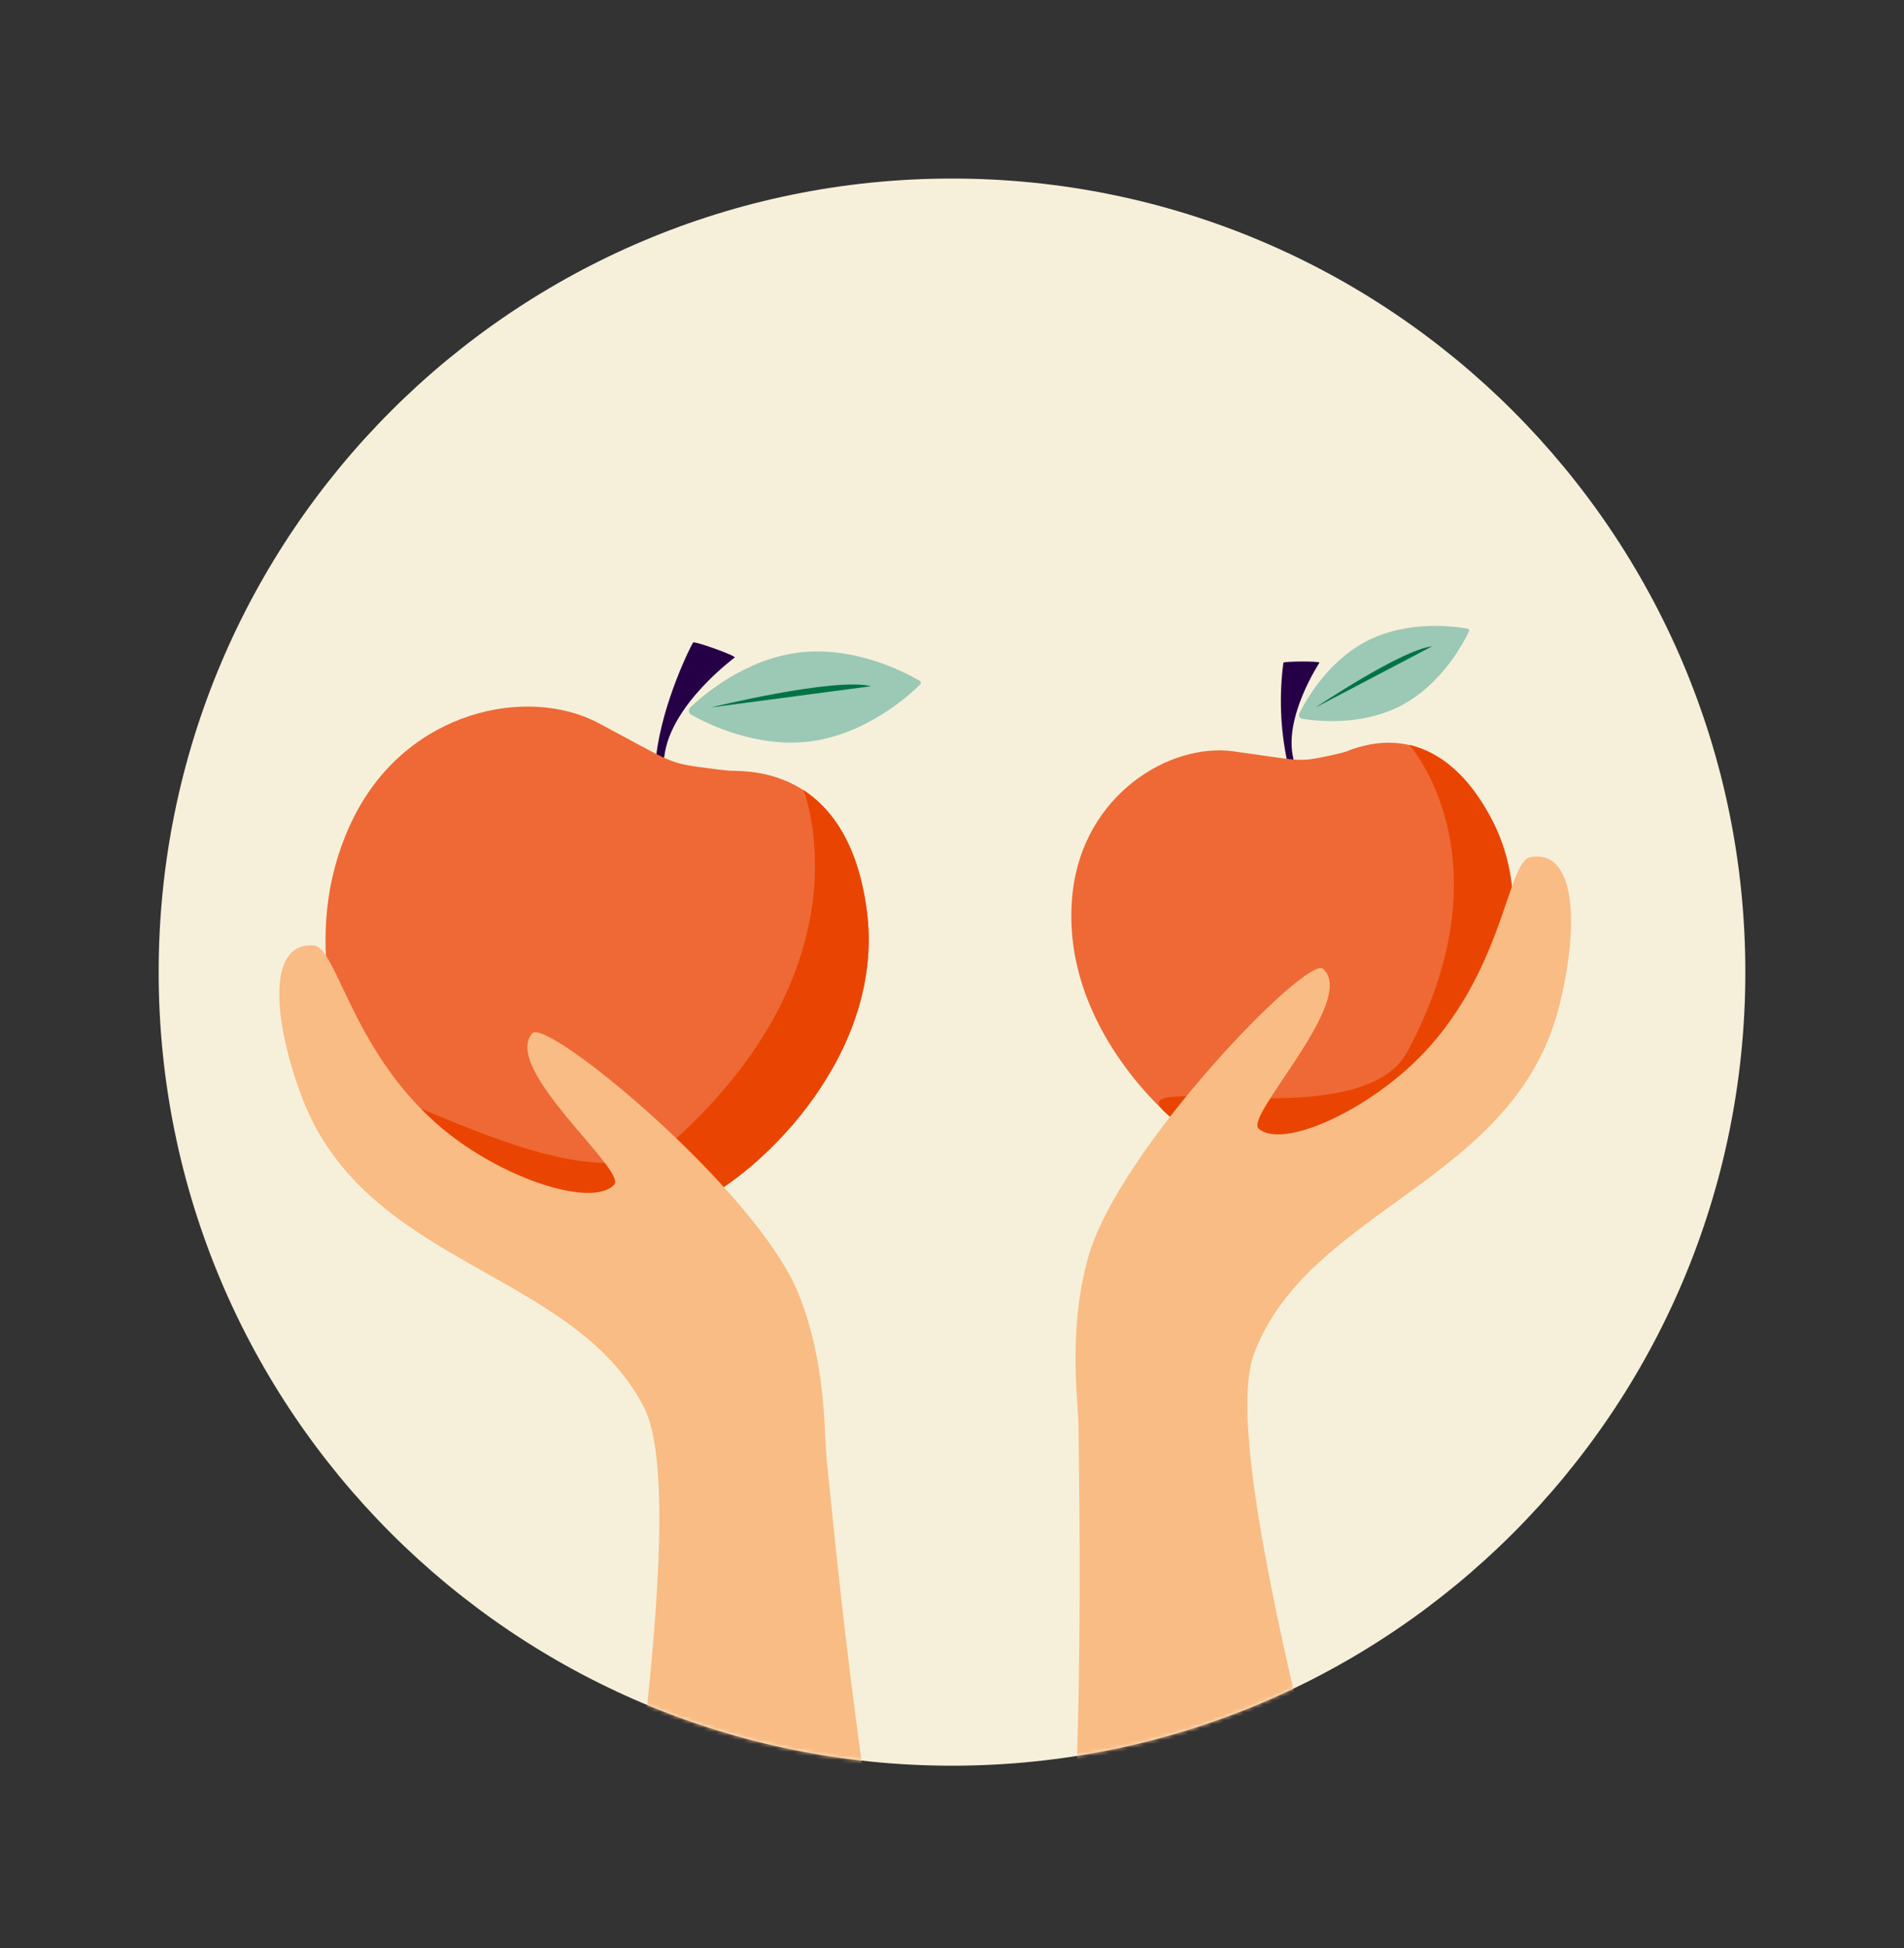 <svg width="480" height="491" viewBox="0 0 480 491" fill="none" xmlns="http://www.w3.org/2000/svg">
<rect x="0" y="0" width="480" height="491" fill="#333333" stroke="none"/>
<path d="M240 445C350.457 445 440 355.457 440 245C440 134.543 350.457 45 240 45C129.543 45 40 134.543 40 245C40 355.457 129.543 445 240 445Z" fill="#F6F0DA"/>
<mask id="mask0_933_2" style="mask-type:luminance" maskUnits="userSpaceOnUse" x="40" y="45" width="400" height="400">
<path d="M240 445C350.457 445 440 355.457 440 245C440 134.543 350.457 45 240 45C129.543 45 40 134.543 40 245C40 355.457 129.543 445 240 445Z" fill="white"/>
</mask>
<g mask="url(#mask0_933_2)">
<path d="M325.713 191.944C325.845 191.848 325.946 191.716 326.005 191.564C326.063 191.412 326.076 191.246 326.042 191.087C323.556 180.715 332.585 167.144 332.628 167.015C332.813 166.587 323.728 166.644 323.542 167.015C322.471 175.159 322.765 183.425 324.413 191.472C324.438 191.578 324.484 191.677 324.548 191.763C324.613 191.85 324.695 191.923 324.789 191.976C324.883 192.03 324.986 192.063 325.094 192.075C325.201 192.087 325.31 192.076 325.413 192.044C325.519 192.032 325.621 191.998 325.713 191.944Z" fill="#260046"/>
<path d="M340.343 189C343.928 187.858 362.414 180.558 376.057 206.443C389.7 232.329 374.714 264 363.786 275.129C352.857 286.258 349.928 286.072 338.657 285.758C327.386 285.443 320.6 287.386 317.8 287.5C315 287.615 304.628 290.701 293.514 280.101C282.4 269.501 267.6 249.286 270.428 224.772C273.257 200.258 294.857 187.143 310.943 189.358C327.028 191.572 327.057 192.1 333.557 190.786C340.057 189.472 340.343 189 340.343 189Z" fill="#EE6935"/>
<path d="M355.285 187.715C360.257 188.958 368.642 192.415 376.014 206.443C389.614 232.315 374.671 264.001 363.742 275.129C352.814 286.258 349.885 286.072 338.614 285.758C327.342 285.443 320.557 287.386 317.757 287.501C314.957 287.615 304.585 290.701 293.471 280.101C282.357 269.501 343.185 286.829 354.828 265.015C380.885 216.229 355.285 187.715 355.285 187.715Z" fill="#EA4403"/>
<path d="M370 158.443C370.071 158.456 370.137 158.485 370.194 158.527C370.252 158.57 370.298 158.625 370.33 158.689C370.362 158.753 370.379 158.824 370.378 158.895C370.378 158.967 370.361 159.037 370.329 159.101C369.143 161.643 363.586 172.501 353.029 177.929C343.129 183.015 331.915 181.743 328.272 181.143C328.125 181.123 327.985 181.068 327.864 180.983C327.742 180.897 327.643 180.784 327.575 180.653C327.506 180.521 327.47 180.375 327.47 180.227C327.469 180.079 327.504 179.933 327.572 179.801C329.215 176.486 334.715 166.643 344.615 161.543C355.2 156.115 367.272 157.929 370 158.443Z" fill="#9CC8B6"/>
<path d="M331.614 178.329C331.614 178.329 353.271 163.758 361.014 162.9Z" fill="#007345"/>
<path d="M166.742 191.486C166.935 191.425 167.107 191.311 167.238 191.157C167.369 191.003 167.455 190.815 167.485 190.615C169 177.643 185.114 165.815 185.228 165.701C185.614 165.286 175.128 161.515 174.742 161.929C174.357 162.343 167.028 176.843 165.428 190.501C165.414 190.632 165.427 190.764 165.467 190.89C165.506 191.016 165.57 191.132 165.655 191.233C165.741 191.333 165.846 191.415 165.964 191.473C166.082 191.531 166.211 191.565 166.342 191.572C166.48 191.566 166.615 191.537 166.742 191.486Z" fill="#260046"/>
<path d="M184.813 194.258C189.427 194.444 213.77 193.858 218.513 229.386C223.256 264.915 192.685 295.101 175.399 303.286C158.113 311.472 154.842 310.029 141.985 304.915C129.127 299.801 120.556 299.201 117.242 298.115C113.927 297.029 100.742 296.229 92.427 279.286C84.113 262.344 75.599 232.958 89.242 205.872C102.885 178.786 133.242 172.872 150.813 182.201C168.385 191.529 168.213 192.201 176.27 193.315C184.327 194.429 184.813 194.258 184.813 194.258Z" fill="#EE6935"/>
<path d="M202.556 199.086C207.742 202.6 215.942 210.115 218.514 229.386C223.242 264.915 192.685 295.1 175.399 303.286C158.114 311.472 154.842 310.029 141.985 304.915C129.128 299.8 120.556 299.2 117.242 298.114C113.928 297.029 100.742 296.229 92.428 279.286C84.114 262.343 146.814 308.015 169.428 287.857C219.999 242.715 202.556 199.086 202.556 199.086Z" fill="#EA4403"/>
<path d="M231.871 171.6C231.947 171.644 232.012 171.705 232.06 171.778C232.109 171.851 232.14 171.934 232.151 172.021C232.162 172.108 232.152 172.197 232.124 172.28C232.095 172.363 232.048 172.438 231.986 172.5C229.543 174.928 218.571 185.071 204.114 186.871C190.571 188.543 178.2 182.357 174.257 180.128C174.098 180.041 173.961 179.918 173.859 179.768C173.757 179.618 173.692 179.446 173.67 179.265C173.647 179.085 173.668 178.903 173.731 178.732C173.793 178.562 173.895 178.409 174.028 178.285C177.3 175.157 187.8 166.143 201.343 164.471C215.8 162.671 228.914 169.843 231.871 171.6Z" fill="#9CC8B6"/>
<path d="M179.271 178.285C179.271 178.285 210.356 170.642 219.613 172.942Z" fill="#007345"/>
<path d="M236.657 544.257C218.085 478.157 209.714 378.8 208.485 368.671C207.685 362.214 208.599 344.285 201.342 326.128C190.699 299.785 137.771 256.343 134.199 260.414C126.357 269.285 158.199 295 154.828 298.585C149.928 303.828 131.371 298.585 116.557 288.271C89.414 269.414 85.328 238.714 79.099 238.271C66.914 237.428 69.099 257.985 76.142 276.6C92.342 319.285 144.285 319.857 162.314 354.614C175.171 379.585 152.442 499.071 149.199 548.371L236.657 544.257Z" fill="#F9BC84"/>
<path d="M263.7 537.757C274.714 469.972 271.829 370.3 271.914 360.1C271.914 353.6 269.057 335.886 274.286 317.029C281.886 289.643 329.586 240.514 333.572 244.172C342.3 252.072 313.572 281.314 317.329 284.472C322.786 289.143 340.629 281.814 354.2 269.914C379.057 248.114 379.643 217.157 385.772 216.029C397.786 213.814 397.943 234.486 393.029 253.772C381.743 298.057 330.172 304.429 316.2 340.986C306.2 367.257 342.286 483.415 351.072 532.029L263.7 537.757Z" fill="#F9BC84"/>
</g>
</svg>
